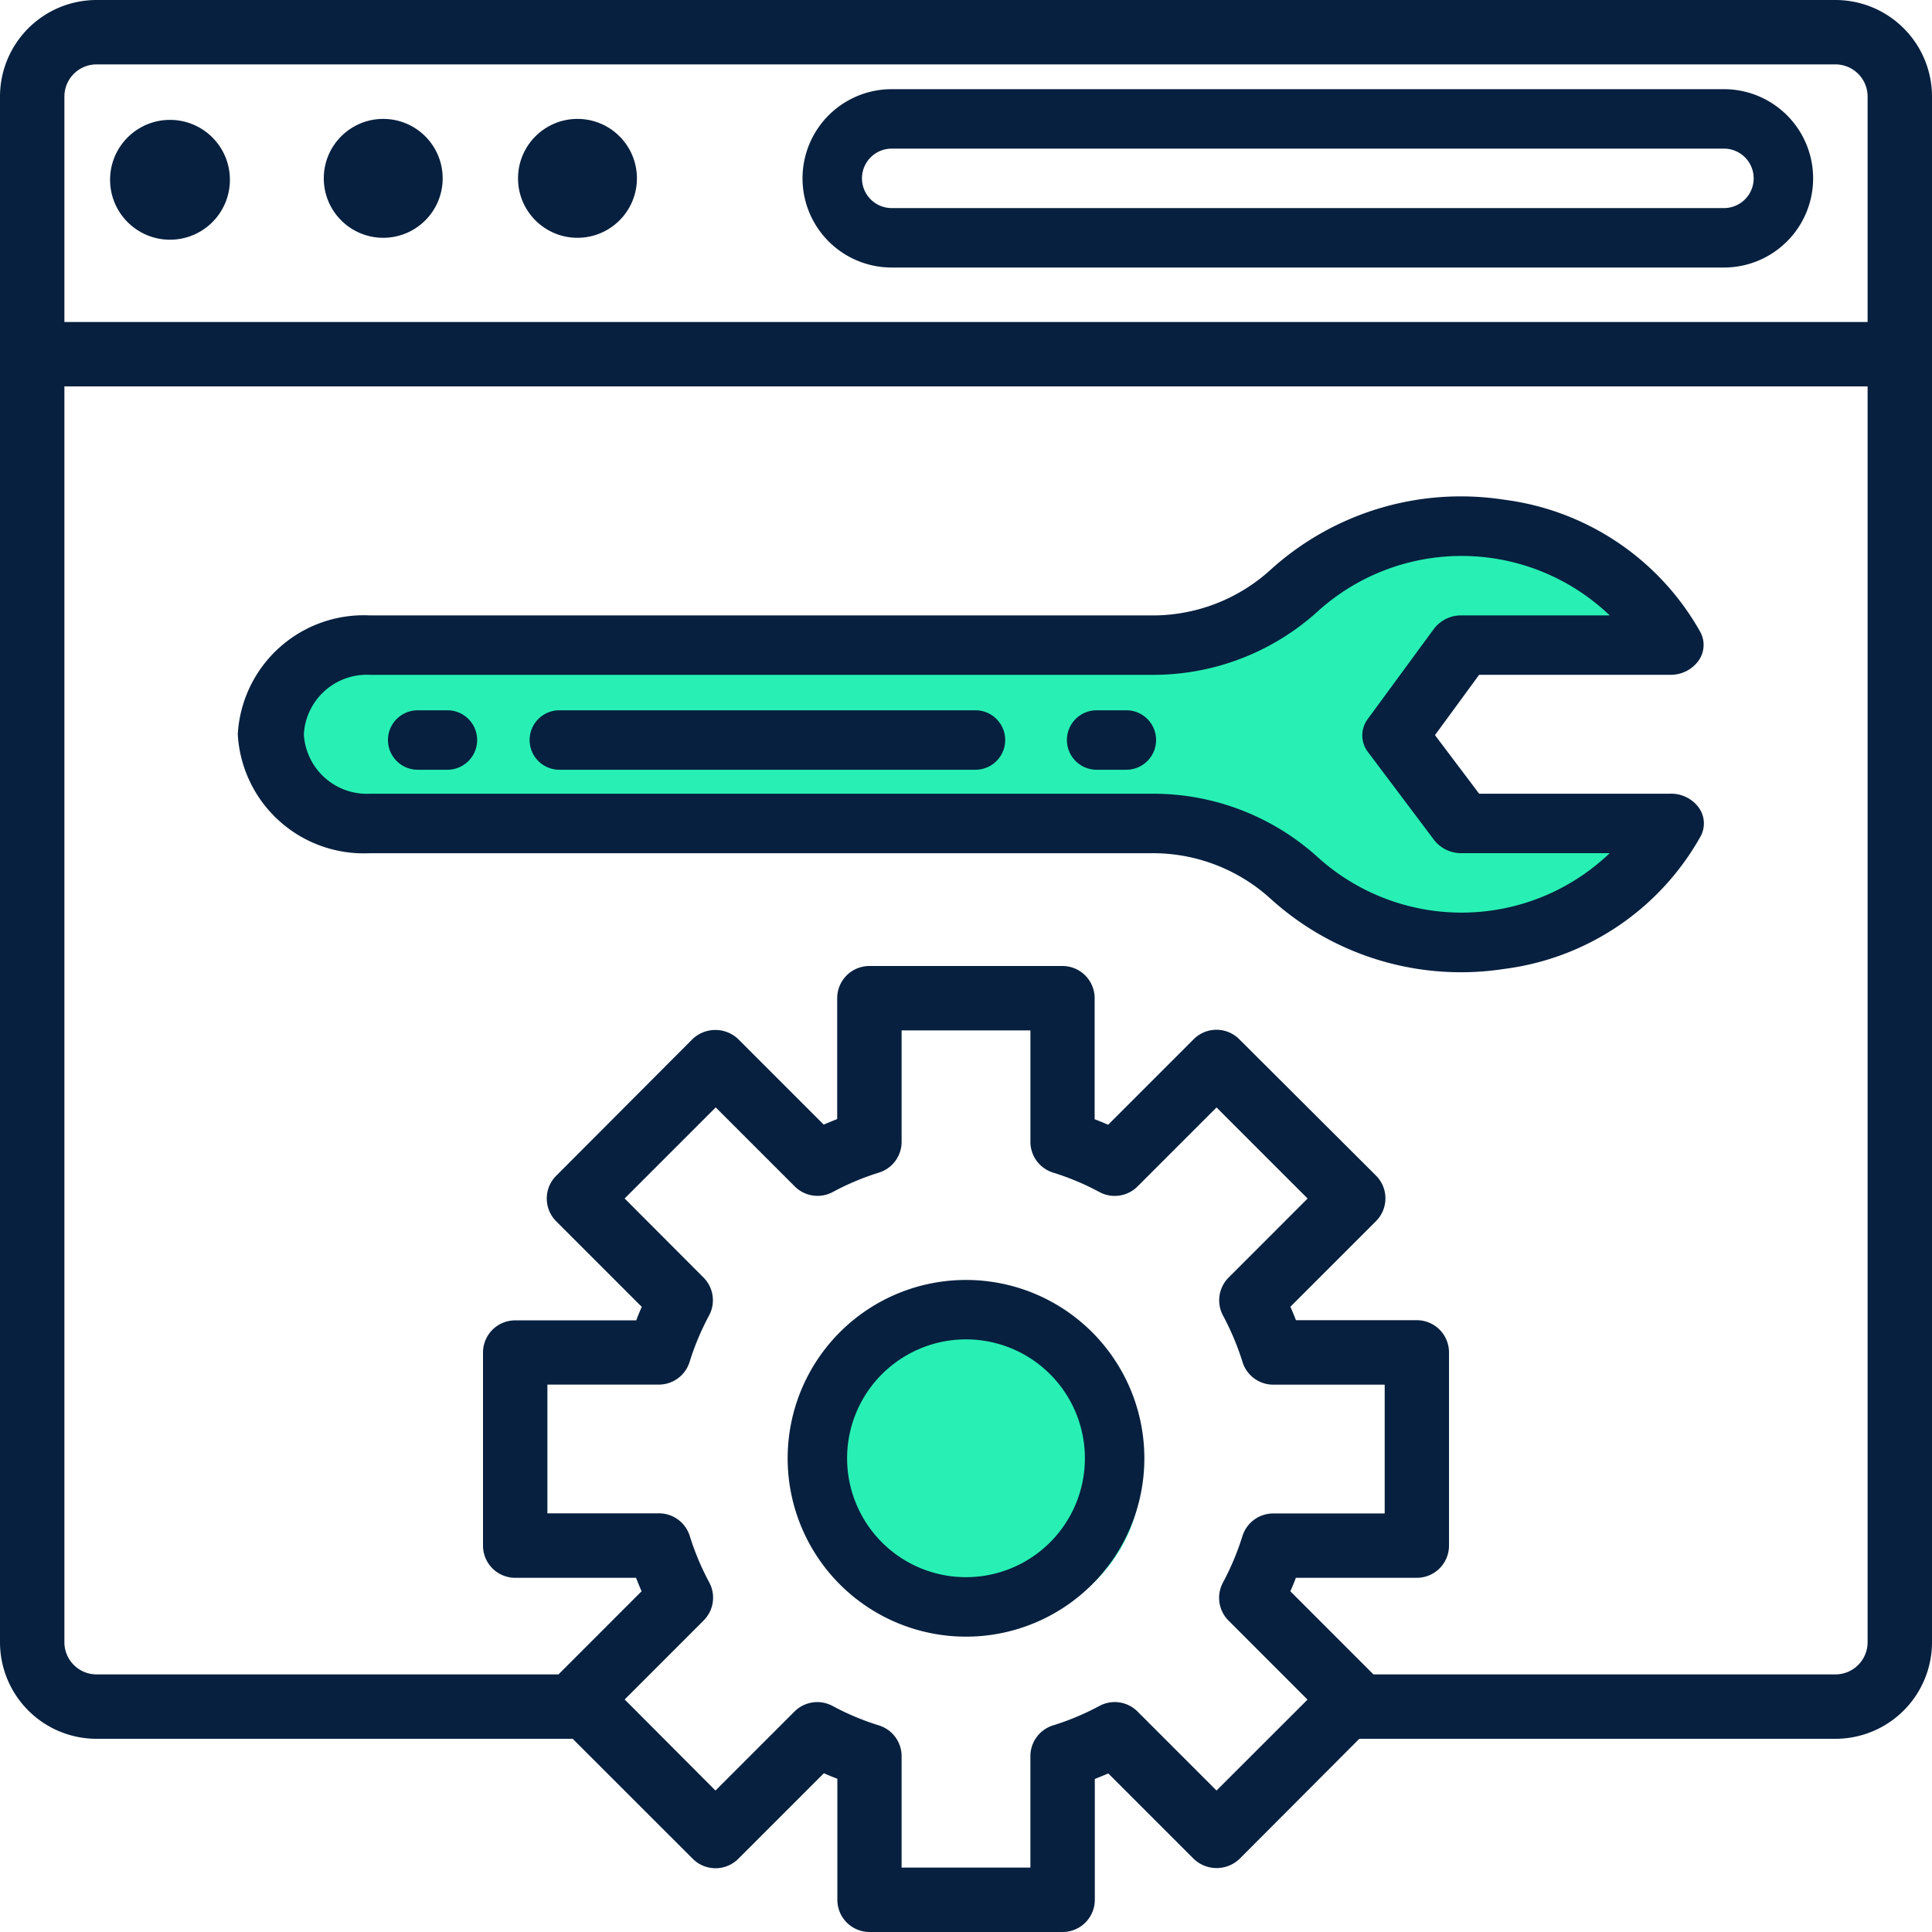 <svg xmlns="http://www.w3.org/2000/svg" width="70" height="70" viewBox="0 0 70 70">
  <g id="Group_5125" data-name="Group 5125" transform="translate(-0.001)">
    <ellipse id="Ellipse_849" data-name="Ellipse 849" cx="6.08" cy="5.646" rx="6.08" ry="5.646" transform="translate(29.178 47.772)" fill="#28f0b4"/>
    <path id="Path_2179" data-name="Path 2179" d="M17460.49-9321.437c1.137.089,18.02-.063,25.5-.126s7.035,4.684,12.377,4.638a9.089,9.089,0,0,0,7.686-4.638h-7.686l-2.148-2.984,2.148-3.607s7.412.034,7.246,0c-2.682-5.459-10.34-4.308-12.223-2.138a8.973,8.973,0,0,1-4.746,2.66h-25.584c-1.8,0-5.793-.42-5.8,3.085A3.245,3.245,0,0,0,17460.49-9321.437Z" transform="translate(-17446.395 9351.376)" fill="#28f0b4"/>
    <g id="Group_1264" data-name="Group 1264" transform="translate(0.001 0)">
      <g id="Website_optimize" data-name="Website optimize">
        <path id="Path_2155" data-name="Path 2155" d="M68.5,2H5.5A3.5,3.5,0,0,0,2,5.5v56A3.5,3.5,0,0,0,5.5,65H22.75L27.1,69.348a1.167,1.167,0,0,0,1.65,0l3.1-3.1c.159.069.321.137.489.2v4.379A1.167,1.167,0,0,0,33.5,72h7a1.167,1.167,0,0,0,1.167-1.167V66.455c.168-.066.33-.134.489-.2l3.1,3.1a1.2,1.2,0,0,0,1.65,0L51.25,65H68.5A3.5,3.5,0,0,0,72,61.5V5.5A3.5,3.5,0,0,0,68.5,2ZM46.077,66.874l-2.862-2.862a1.167,1.167,0,0,0-1.386-.2,9.464,9.464,0,0,1-1.687.706,1.167,1.167,0,0,0-.809,1.111v4.037H34.667V65.63a1.167,1.167,0,0,0-.809-1.111,9.465,9.465,0,0,1-1.687-.706,1.167,1.167,0,0,0-1.386.2l-2.862,2.862-3.29-3.3,2.861-2.862a1.167,1.167,0,0,0,.2-1.385,9.6,9.6,0,0,1-.706-1.687,1.167,1.167,0,0,0-1.117-.81H21.833V52.167H25.87a1.167,1.167,0,0,0,1.111-.81,9.6,9.6,0,0,1,.706-1.687,1.167,1.167,0,0,0-.2-1.385l-2.855-2.862,3.3-3.3,2.862,2.862a1.167,1.167,0,0,0,1.386.2,9.464,9.464,0,0,1,1.687-.706,1.167,1.167,0,0,0,.8-1.111V39.333h4.667V43.37a1.167,1.167,0,0,0,.808,1.111,9.464,9.464,0,0,1,1.687.706,1.167,1.167,0,0,0,1.386-.2l2.862-2.862,3.3,3.3-2.861,2.862a1.167,1.167,0,0,0-.2,1.385,9.6,9.6,0,0,1,.706,1.687,1.167,1.167,0,0,0,1.111.81h4.037v4.667H48.13a1.167,1.167,0,0,0-1.111.81,9.6,9.6,0,0,1-.706,1.687,1.167,1.167,0,0,0,.2,1.385l2.861,2.862ZM69.667,61.5A1.167,1.167,0,0,1,68.5,62.667H51.763l-3.011-3.012c.07-.157.137-.32.2-.488h4.378A1.167,1.167,0,0,0,54.5,58V51a1.167,1.167,0,0,0-1.167-1.167H48.955c-.066-.168-.133-.33-.2-.489l3.1-3.1a1.167,1.167,0,0,0,0-1.65L46.9,39.652a1.167,1.167,0,0,0-1.65,0l-3.1,3.1c-.159-.069-.321-.137-.489-.2V38.167A1.167,1.167,0,0,0,40.5,37h-7a1.167,1.167,0,0,0-1.167,1.167v4.379c-.168.066-.33.134-.489.2l-3.1-3.1a1.2,1.2,0,0,0-1.65,0L22.152,44.6a1.167,1.167,0,0,0,0,1.65l3.1,3.1c-.07.159-.136.321-.2.489H20.667A1.167,1.167,0,0,0,19.5,51v7a1.167,1.167,0,0,0,1.167,1.167h4.378c.066.168.133.33.2.488l-3.011,3.012H5.5A1.167,1.167,0,0,1,4.333,61.5V16H69.667ZM4.333,13.667V5.5A1.167,1.167,0,0,1,5.5,4.333h63A1.167,1.167,0,0,1,69.667,5.5v8.167Z" transform="translate(-2 -2)" fill="#07203f"/>
        <path id="Path_2156" data-name="Path 2156" d="M57.385,5H27.231a3.231,3.231,0,1,0,0,6.462H57.385a3.231,3.231,0,1,0,0-6.462Zm0,4.308H27.231a1.077,1.077,0,1,1,0-2.154H57.385a1.077,1.077,0,1,1,0,2.154Z" transform="translate(5.077 -1.769)" fill="#07203f"/>
        <circle id="Ellipse_845" data-name="Ellipse 845" cx="2.171" cy="2.171" r="2.171" transform="translate(3.988 4.343)" fill="#07203f"/>
        <circle id="Ellipse_846" data-name="Ellipse 846" cx="2.154" cy="2.154" r="2.154" transform="translate(11.731 4.308)" fill="#07203f"/>
        <circle id="Ellipse_847" data-name="Ellipse 847" cx="2.154" cy="2.154" r="2.154" transform="translate(18.769 4.308)" fill="#07203f"/>
        <path id="Path_2157" data-name="Path 2157" d="M32.462,41a6.462,6.462,0,1,0,6.462,6.462A6.462,6.462,0,0,0,32.462,41Zm0,10.769a4.308,4.308,0,1,1,4.308-4.308A4.308,4.308,0,0,1,32.462,51.769Z" transform="translate(2.538 5.375)" fill="#07203f"/>
        <path id="Path_2158" data-name="Path 2158" d="M14.794,29.923H43.112a6.336,6.336,0,0,1,4.314,1.655,10.264,10.264,0,0,0,8.453,2.539,9.535,9.535,0,0,0,7.126-4.811.983.983,0,0,0-.073-1.039,1.237,1.237,0,0,0-1.017-.5H54.977l-1.6-2.122,1.6-2.186h6.928a1.236,1.236,0,0,0,1.013-.5A.983.983,0,0,0,63,21.925a9.535,9.535,0,0,0-7.126-4.811,10.264,10.264,0,0,0-8.453,2.539,6.335,6.335,0,0,1-4.308,1.655H14.794A4.57,4.57,0,0,0,10,25.615,4.57,4.57,0,0,0,14.794,29.923Zm0-6.462H43.112a8.876,8.876,0,0,0,6.041-2.321,7.764,7.764,0,0,1,10.554.167H54.341a1.239,1.239,0,0,0-1,.484l-2.4,3.271a.987.987,0,0,0,.007,1.194l2.4,3.192a1.241,1.241,0,0,0,.993.474h5.366a7.764,7.764,0,0,1-10.554.167,8.876,8.876,0,0,0-6.041-2.321H14.794a2.285,2.285,0,0,1-2.4-2.154A2.285,2.285,0,0,1,14.794,23.461Z" transform="translate(-1.385 0.99)" fill="#07203f"/>
        <path id="Path_2159" data-name="Path 2159" d="M15.077,26.154h1.077a1.077,1.077,0,0,0,0-2.154H15.077a1.077,1.077,0,1,0,0,2.154Z" transform="translate(0.057 1.735)" fill="#07203f"/>
        <path id="Path_2160" data-name="Path 2160" d="M19.077,26.154H34.154a1.077,1.077,0,1,0,0-2.154H19.077a1.077,1.077,0,0,0,0,2.154Z" transform="translate(1.189 1.735)" fill="#07203f"/>
        <path id="Path_2161" data-name="Path 2161" d="M36.077,26.154h1.077a1.077,1.077,0,1,0,0-2.154H36.077a1.077,1.077,0,1,0,0,2.154Z" transform="translate(3.656 1.735)" fill="#07203f"/>
      </g>
    </g>
  </g>
</svg>
